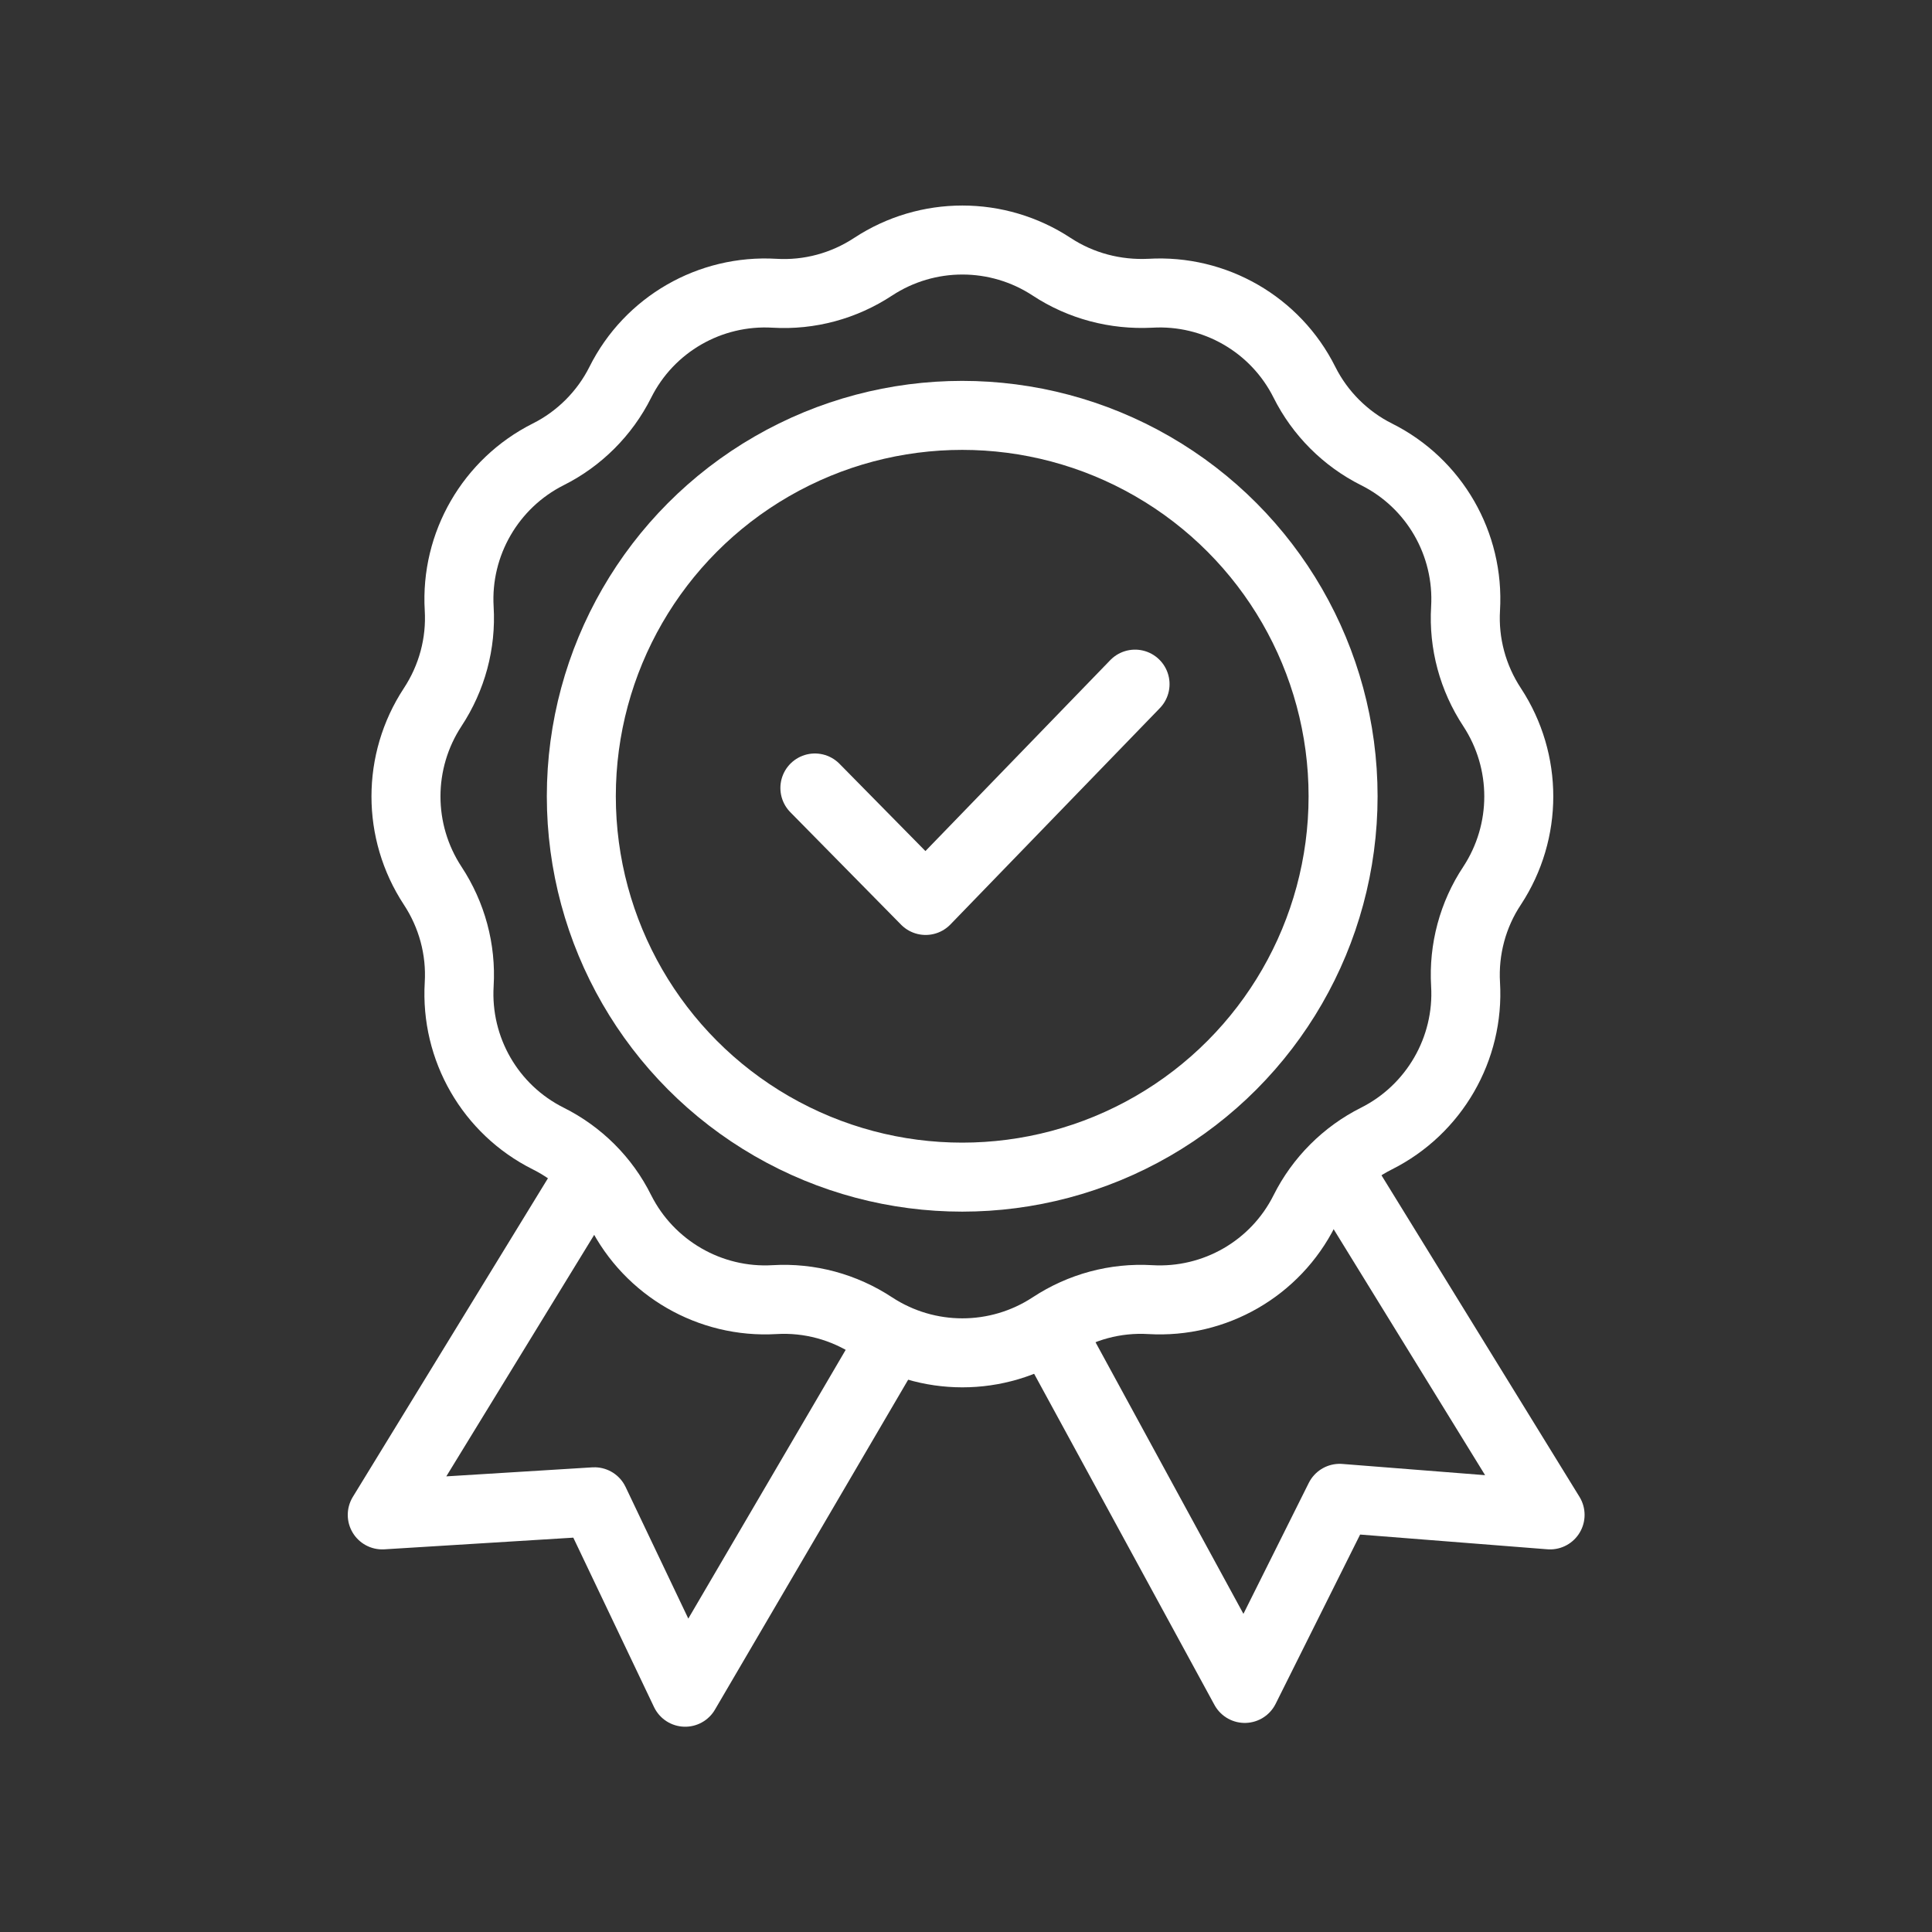 <?xml version="1.0" encoding="UTF-8"?><svg id="Layer_1" xmlns="http://www.w3.org/2000/svg" viewBox="0 0 56 56"><rect x="0" y="0" width="56" height="56" fill="#333333" stroke="none"/><defs><style>.cls-1,.cls-2{fill:none;stroke:#fff;stroke-width:2px;}.cls-2{stroke-linecap:round;stroke-linejoin:round;}</style></defs><path class="cls-2" d="M23.62,22.84l3.21,3.26,6.07-6.27"/><circle class="cls-2" cx="27.89" cy="23.08" r="11.04"/><path class="cls-1" d="M25.31,7.73c1.57-1.03,3.6-1.03,5.17,0h0c.85.56,1.85.82,2.86.77h0c1.87-.11,3.63.9,4.47,2.58h0c.45.9,1.19,1.64,2.09,2.09h0c1.68.84,2.69,2.6,2.58,4.47h0c-.06,1.01.21,2.01.77,2.86h0c1.03,1.57,1.03,3.6,0,5.17h0c-.56.84-.83,1.85-.77,2.86h0c.11,1.87-.91,3.63-2.58,4.47h0c-.9.45-1.64,1.19-2.09,2.09h0c-.84,1.68-2.6,2.69-4.47,2.58h0c-1.01-.06-2.01.21-2.86.77h0c-1.57,1.03-3.6,1.03-5.17,0h0c-.85-.56-1.85-.83-2.86-.77h0c-1.87.11-3.63-.91-4.47-2.58h0c-.45-.91-1.19-1.64-2.09-2.09h0c-1.68-.84-2.69-2.6-2.58-4.47h0c.06-1.01-.21-2.01-.77-2.86h0c-1.03-1.57-1.03-3.6,0-5.17h0c.56-.85.83-1.85.77-2.86h0c-.11-1.87.91-3.63,2.58-4.47h0c.9-.45,1.64-1.19,2.09-2.09h0c.84-1.68,2.6-2.69,4.47-2.58h0c1.01.06,2.01-.21,2.86-.77h0Z"/><path class="cls-2" d="M17.13,34.03l-6.05,9.88,6.15-.38,2.63,5.52,6.02-10.28"/><path class="cls-2" d="M30.4,38.51l5.68,10.43,2.75-5.51,6.1.48-6.09-9.89"/></svg>